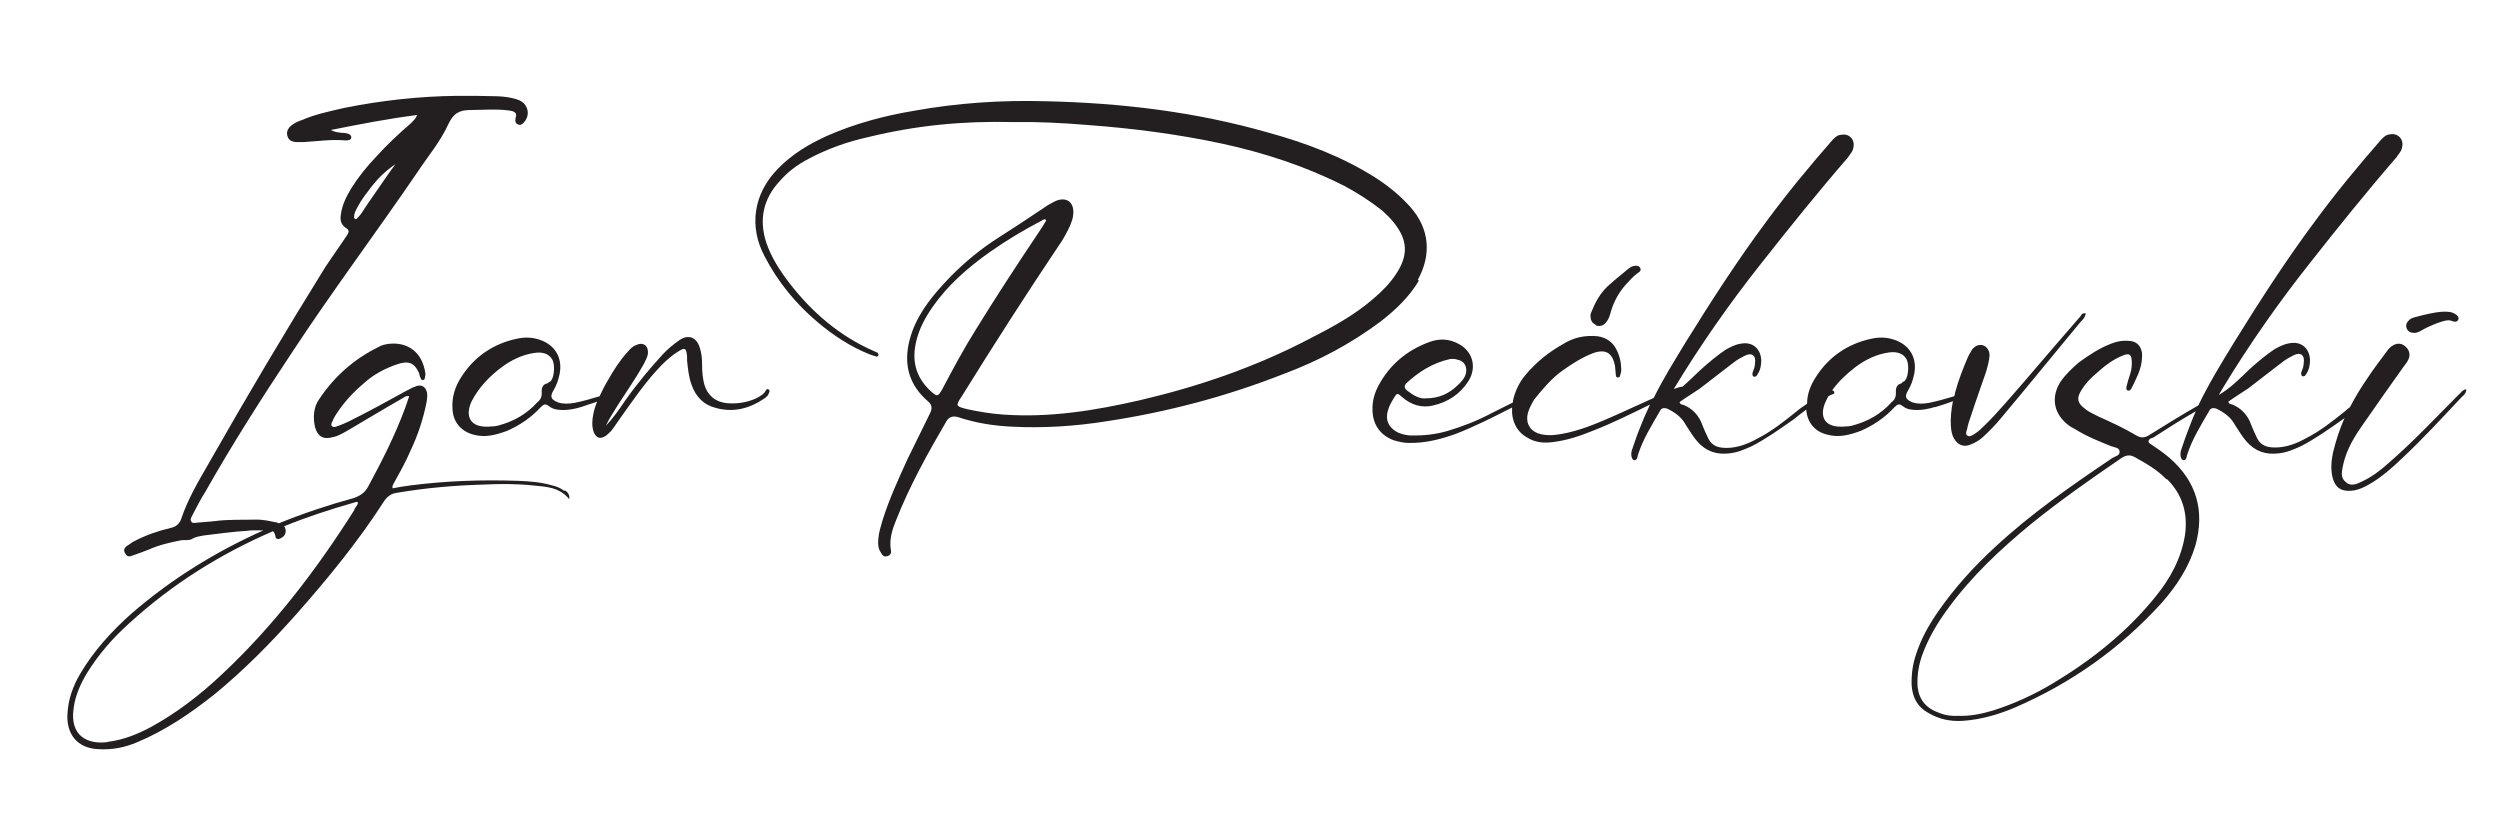 <?xml version="1.0" encoding="UTF-8"?>
<svg xmlns="http://www.w3.org/2000/svg" id="Layer_1" version="1.1" viewBox="0 0 600 200">
  <defs>
    <style>
      .st0 {
        fill: #231f20;
      }
    </style>
  </defs>
  <path class="st0" d="M135.4,117.8c-.9-.7-1.9-1.1-2.9-1.3-2.7-.8-5.4-1-8.2-1.1-8.6-.3-17.3,0-25.8,1.1-1.4.2-2.9.4-4.3.7-.1-.7.2-.9.3-1.2,1.5-2.7,2.9-5.2,4.1-8,1.7-3.6,3-7.5,3.8-11.6.1-.7.2-1.4.1-2.1-.3-1.5-1.4-2.2-2.9-1.5-.7.2-1.4.7-2.1,1-4.5,2.5-9.1,5-13.7,7.3-.9.4-1.9.9-2.9,1.2-.4.2-1,.3-1.3-.1-.2-.3,0-.8.2-1.1.1-.3.3-.6.4-.9,1.9-3.2,4.3-5.8,7.1-8.2,2.3-2.1,5.1-3.6,8.1-4.6,2.7-.9,4.1-.3,5.2,2.2.1.3.1.7.3,1,.1.3.2.7.7.6.3-.1.4-.4.4-.8.1-.2.1-.4.1-.7-.7-5.2-4.2-7.6-8.6-7.2-.9.1-1.9.3-2.7.8-5.9,2.9-10.6,7.1-14.2,12.5-1.4,2-1.5,4.4-1,6.7.6,2.2,2,3.1,4.3,2.4,1.2-.2,2.3-.9,3.4-1.5,4.3-2.5,8.7-5.2,13.1-7.7.6-.3,1-.8,1.8-.6-.3,1-.7,2-1,2.9-2.4,6.5-5.5,12.6-8.8,18.7-.8,1.5-1.8,2.2-3.4,2.8-6.2,1.7-12.2,3.7-18.1,6.1-.3-.2-.7-.3-1-.3-1.4-.3-2.8-.6-4.2-.6-3.5.1-7-.1-10.4.4-1.2.1-2.4.2-3.6.3-.6,0-1.3.3-1.7-.1-.6-.7.1-1.3.3-1.9,1-1.9,1.9-3.7,3-5.4,6.5-11.5,13.6-22.6,20.9-33.6,9.6-14.6,20.1-28.6,30-43.1,2.5-3.8,5.5-7.3,7.4-11.5,1.2-2.5,2.5-3.4,5.3-3.4s6.1-.3,9.1.1c.6.1,1.2.1,1.7.6.4.6,0,1,0,1.5-.1.6.1,1.1.7,1.3.6.2,1-.1,1.4-.6,1.5-1.7,1-4.2-1.1-5.2-1.7-.7-3.4-.9-5.3-1-3.2-.1-6.4-.1-9.6-.1-9.2.1-18.2,1.1-27.2,2.9-3.4.8-6.9,1.5-10.1,2.9-1,.3-2,.8-2.8,1.5-.7.7-1,1.5-.7,2.4.3,1,1.1,1.3,2,1.4h1.9c3.3-.2,6.6-.7,10-.4.3,0,.6,0,.8-.1.3,0,.6-.2.6-.6s-.1-.4-.3-.7c-.6-.3-1.1-.4-1.7-.4-.9-.1-1.8-.1-2.9-.7,7-1.4,13.7-2.7,20.7-3.6-.4,1.1-1,1.4-1.5,2-2.9,2.5-5.8,5.2-8.4,8.1-2.2,2.3-4.2,4.8-5.9,7.5-1.2,2-2.2,4-2.5,6.3-.2,1.3,0,2.4,1.2,3.2,1,.6.7,1.1.2,1.9-1.7,2.4-3.3,4.9-5,7.3-9.7,15.6-19,31.3-28.1,47.3-2.4,4.2-5,8.5-6.6,13.3-.4,1.2-1.2,1.9-2.5,2.2-3,.7-5.9,1.7-8.6,3.1-.7.3-1.2.8-1.9,1.2-.6.4-1,1.1-.4,1.9.4.8,1.1.7,1.8.4,1.2-.4,2.5-.9,3.8-1.4,2.4-1.1,5.1-1.7,7.6-2.2.9-.2,1.8.1,2.7-.3.9-.6,2-.7,3-.9,3.4-.4,6.9-.9,10.2-1.1,1.3-.2,2.7-.1,4-.1-11.4,5.1-22,11.6-31.7,20-4.8,4.3-9.1,9-12.3,14.5-1.7,2.9-2.8,6-3,9.3-.4,5.1,2.4,8.5,7.4,8.7,3.3.2,6.4-.4,9.4-1.7,6.7-2.8,12.7-6.9,18.4-11.4,7.2-5.9,13.7-12.5,19.9-19.5,7.5-8.5,14.7-17.3,20.8-26.8.8-1.2,1.7-1.9,3-2.1,7-1.2,13.9-1.8,20.9-2,4-.2,8-.2,11.8.2,3.2.3,6.5.4,8.8,3.3.2-1.1-.4-1.7-1-2.1ZM85,52c0-.9.4-1.5.8-2.3,1-1.9,2.3-3.5,3.6-5.2,1.5-1.9,3.3-3.6,5.5-5.1-.9,1.2-1.8,2.5-2.7,3.8-1.9,2.8-3.8,5.4-5.6,8.2-.3.4-.7.8-1,1.1,0,.1-.3.1-.4,0-.2-.1-.3-.3-.2-.4ZM85.1,122.3c-9.1,14.4-19.4,27.9-31.9,39.6-5.2,4.9-10.8,9.2-17,12.6-3.2,1.7-6.4,3-10,3.5-.2,0-.3,0-.4.1-4.6.6-9.2-1.3-8.1-8.3.4-3,1.7-5.8,3.2-8.3,2.8-4.5,6.2-8.4,10.1-11.9,10.4-9.5,22-16.7,34.5-22.1.3.2.5.6.6,1.2.1.8.8.8,1.4.4,1.1-.5,1.4-1.8.7-2.8,5.4-2.2,10.9-4,16.5-5.6.3-.1.8-.3,1.2-.2,0,.8-.6,1.2-.9,1.8Z"></path>
  <path class="st0" d="M183.8,93.7c-.4.9-1.3,1.3-2.1,1.8-2.1,1-4.3,1.4-6.6,1.3-3.3-.1-5.5-1.9-6.2-5.1-.3-1.4-.4-2.8-.4-4.2s-.1-2.8-.6-4.2c-.8-2.4-2.7-3.1-4.8-1.7-1.4,1-2.8,2.1-4,3.4-3.2,3.5-6.3,7.2-9.1,11.2-1.4,2.1-2.9,4.2-4.6,6,.8-1.8,1.9-3.3,2.9-5,2.1-3.3,4.3-6.4,6.2-9.8.4-.8.9-1.7,1-2.5.2-1.9-1.1-2.9-2.8-2.1-.9.3-1.5,1-2.2,1.8-1.8,2-3.2,4.2-4.5,6.5-.8,1.3-1.5,2.7-2.1,4-2,.6-4,1.2-6.1,1.6-1.3.2-2.5.3-3.8-.1-1.8-.7-2.1-1.4-1.1-3,.7-1.2,1.1-2.4,1.4-3.8.8-3.9-1.1-7.1-4.9-8.3-1.8-.6-3.6-.6-5.4-.2-5.6,1.2-10.2,4.3-13.3,9.2-1.5,2.3-2.3,4.9-2.1,7.6.1,3.1,2,5.4,5,6.2,2.8.8,5.4.1,8.1-.9,3-1.3,5.8-3.2,8-5.6.8-.8,1.2-1,2.1-.3,1,.8,2.2.9,3.5.9s2.8-.3,4.1-.7c1.3-.4,2.6-.9,3.9-1.3-.4,1-.7,1.9-.9,3-.3,1.4-.4,2.9.1,4.3.6,1.4,1.5,1.8,2.9.9.4-.3.9-.8,1.3-1.2.8-1,1.4-2,2.2-3.1,2.8-3.9,5.5-7.9,8.7-11.4,1.5-1.7,3.2-3.3,5.1-4.5,1.7-1.1,2-.9,2.2,1.1v1c.2,2,.4,4,1.1,5.9,1,2.8,2.9,4.8,5.8,5.5,4.3,1.2,8.2.1,11.7-2.3.4-.3.9-.7,1-1.2.2-.3.3-.7,0-.9-.3-.3-.6,0-.8.3ZM131.4,92c-1.1.2-1.4,1-1.4,2,.1,1.1-.2,1.9-1,2.5-2.5,2.8-5.6,4.6-9.3,5.6-.9.3-1.8.2-2.4.3h-.3c-4.8.1-5.2-3.2-3.8-6.1,1.7-3.3,4.2-5.9,7.1-8.1,2.4-1.8,5.1-3.1,8-3.5,1.9-.3,3.4.2,4.2,1.5.7,1.1.6,4-.2,5.1-.1.2-.4.4-.8.6Z"></path>
  <path class="st0" d="M340.3,67.1c3.3-6,2.8-12.2-1.8-17.4-2.4-2.7-5.2-5-8.3-7-8-5.1-16.8-8.4-25.9-10.9-17.5-5-35.3-7.1-53.3-7.5-10.7-.3-21.2.4-31.7,2.3-7.2,1.2-14.2,3.1-20.8,6-4.4,2-8.4,4.4-11.8,7.9-5.9,6-7,13.9-3.2,21,3.2,6.2,7.5,11.4,12.7,15.8,3.8,3.2,7.9,5.9,12.4,7.7.6.2,1.1.4,1.8.6.1,0,.3-.1.4-.3.1-.1,0-.3-.1-.6-.3-.1-.6-.3-.9-.4-8.2-3.6-14.8-9.2-20.3-16.3-2.3-3-4.4-6.2-5.6-9.8-1.8-5.5-.7-10.5,3.2-14.7,2-2.3,4.3-4,7-5.4,4.5-2.4,9.3-4.1,14.3-5.2,11.4-2.8,22.8-3.9,34.7-3.6,5.9-.1,11.8.2,17.9.7,10.9.8,21.7,2.2,32.4,4.5,10.1,2.2,19.9,5.4,29.2,10.1,3.2,1.7,6.3,3.7,9.2,6,1,.9,1.9,1.8,2.7,2.8,3.4,4.2,3.5,7.9.6,12.3-1.5,2.3-3.4,4.2-5.5,6-4.6,4-10,6.9-15.3,9.6-12.8,6.7-26.4,11.4-40.5,14.7-10.8,2.5-21.8,4.3-33,3.5-3-.2-5.9-.7-8.7-1.3-2.8-.7-2.8-.8-1.2-3.2,7.5-12.1,15.2-24.1,23.1-35.9,1.1-1.5,2-3.2,2.8-4.9.4-1,.8-2,.8-3.1.1-2.5-1.5-3.8-3.9-3-.8.3-1.5.8-2.3,1.2-4.3,2.9-8.7,5.8-13.1,8.6-4.3,2.9-8.2,6.3-11.7,10.1-3.6,3.9-6.9,8.2-8.3,13.6-1.5,5.8-.2,10.8,4.5,14.8q1.3,1.1.4,2.8c-1.8,3.7-3.6,7.3-5.4,11-2.2,4.8-4.4,9.6-6,14.7-.4,1.4-.9,2.9-1,4.4-.1,1.2-.1,2.3.6,3.3.3.7.8,1.1,1.5.9.8-.2,1.1-.8.9-1.5-.4-2.5.3-4.8,1.2-7,3.3-8.4,7.7-16.3,12.2-24q.9-1.4,2.7-.9c4.2,1.4,8.5,2.1,12.9,2.3,7.6.4,15.3-.1,22.8-1.3,14.6-2.2,28.9-6,42.6-11.4,8.3-3.1,16-7.2,23.1-12.5,3.6-2.8,6.9-5.9,9.2-9.8ZM226.2,93.3c-1.1,2-1.3,2-3,.4-3.5-3.3-4.4-7.3-3.3-11.8.7-3,2.1-5.6,3.9-8.2,3.6-5.2,8.4-9.4,13.6-13.1,4.1-2.9,8.3-5.4,12.7-7.7.2-.2.4-.2.7-.3.1.1.2.2.3.3-.6,1-1.2,2-1.9,3-5.1,7.6-10.2,15.4-15,23.2-2.9,4.6-5.4,9.3-8,14.2Z"></path>
  <path class="st0" d="M464.5,97.7c1.4-.4,2.8-.9,4.2-1.4-.4,2-.6,4-.5,5.9.1,1.1.2,2.1.8,3.1.9,1.5,2.3,2.1,3.9,1.4,1.1-.4,2.1-1,3-1.8,1.5-1.4,3-2.9,4.3-4.5,6.4-7.6,12.7-15.4,19.1-23.1.6-.6,1.1-1.1,1.3-2.1-.8-.1-1,.2-1.2.6-4.5,5.2-9.1,10.5-13.6,15.8-3.1,3.5-6.1,7.2-9.5,10.5-.8.8-1.5,1.5-2.5,2.1-.4.2-1,.8-1.7.3-.4-.3-.2-1,0-1.5.2-1.1.6-2.3,1-3.4,1.1-3.4,2.3-6.7,3.5-10.2.4-1.3.8-2.8.9-4.1,0-1.2-.7-2.1-1.5-2.4-1-.3-1.9,0-2.7,1-.3.6-.7,1.1-1,1.8-1.2,2.8-2.3,5.6-3.1,8.6,0,.3-.1.6-.2.8-2,.6-4.1,1.2-6.1,1.6-1.3.2-2.5.3-3.8-.1-1.8-.7-2.1-1.4-1.1-3,.7-1.2,1.1-2.4,1.4-3.8.8-3.9-1.1-7.1-4.9-8.3-1.8-.6-3.6-.6-5.4-.2-5.6,1.2-10.2,4.3-13.3,9.2-1.3,2-2.1,4.1-2.1,6.4-.9.6-1.8,1.2-2.6,1.9-3,2.4-6,4.8-9.4,6.5-2.3,1.3-4.8,2.2-7.4,2.2s-3.8-.9-4.6-2.9c-.6-1.2-1-2.3-1.5-3.5-.9-1.8-2.2-3.1-4.1-3.9-.3-.1-.9-.1-1-.7,1.5-1.1,3.2-2.1,4.8-3.2,2.8-2.1,5.5-4.3,8.3-6.4.8-.6,1.7-1.1,2.5-1.5,1.7-.9,2.8-.1,2.5,1.8,0,.8-.3,1.5-.6,2.3,0,.3-.1.7.3.9.3.1.7-.1.8-.4.8-1.1,1-2.3,1-3.5-.1-2.9-2.2-4.6-5-4-1.3.2-2.4.8-3.5,1.4-2.1,1.4-4.1,3.1-6,4.8-1.5,1.4-2.9,2.8-4.4,4.1-.6,0-1.2.3-1.9.5,0,0-.2,0-.2.1,0,0,0-.1.1-.2,6.3-10.4,13.3-20.4,20.9-30,6.7-8.5,13.6-17.1,20.8-25.4.4-.7.9-1.1,1.2-1.9.3-1,.3-2-.4-2.8-.8-.9-1.8-.9-2.8-.7-.8.2-1.3.8-1.8,1.3-5.5,6.3-10.8,12.7-15.8,19.5-7,9.4-13.3,19.2-19.5,29.2-2.6,4.3-5.3,8.6-7.5,13.1-2.9,1.3-5.7,2.6-8.6,3.9-4.5,2-9,4-13.8,4.8-1.8.3-3.6.4-5.4-.2-2.1-.8-3-2.7-2.4-4.9.3-1.1.9-2.2,1.5-3.2,2-2.5,4.1-5,6.7-6.9,2.4-1.7,4.9-3.3,7.6-4.3,3-1,4.5.1,5.1,3.1.1.8.1,1.4.2,2.2,0,.2.1.6.4.6s.6-.1.6-.4c.1-.4.3-.9.3-1.3,0-1.7-.3-3.3-1.1-4.9-.9-1.9-2.5-3-4.6-3.3-3-.3-5.8.3-8.3,1.9-3.4,1.9-6.4,4.3-9,7.4-1.5,1.8-2.5,3.9-3,6.2,0,.2,0,.3,0,.4-1.7.8-3.3,1.7-5,2.5-3.4,1.8-6.9,3.2-10.6,4.3-3,.9-6.1,1.2-9.3,1.1-.9-.1-1.8-.3-2.7-.7-2.2-1.1-3.1-3-2.4-5.3.3-1.1.9-2.1,1.5-3.1.7-1.1.8-1.1,1.8-.2,2.2,2,4.9,2.8,7.6,2.1,3.5-.8,6.4-2.7,8.4-5.8,2.1-3.3,1.1-7.2-2.4-9-2.2-1.2-4.6-1.3-7-.4-5.4,2-9.6,5.5-12.3,10.7-.9,1.8-1.4,3.7-1.3,5.8.1,3.4,2,6,5.2,7.1,1.1.3,2.2.6,3.4.6,3.9.1,7.5-.8,11.2-2.1,4.7-1.8,9.2-4.1,13.7-6.4-.2,3.2,1.1,5.8,3.6,7.2,1.9,1.2,4,1.4,6.2,1.1,3.4-.4,6.6-1.5,9.8-2.8,4.6-1.8,9-4,13.5-6.2-1,2.1-1.9,4.2-2.7,6.3-.6,1.5-1.1,3.1-1.7,4.8-.1.6-.2,1.1.1,1.8.3.6.9.6,1.2,0,.1-.2.1-.6.2-.8,1.2-3.8,3.3-7.1,5.2-10.4.4-.9,1-1,1.9-.7,1.8.9,3.4,2,4.4,3.9.9,1.3,1.7,2.8,2.8,4,2,2.3,4.6,3.2,7.7,2.8,1.9-.2,3.5-.9,5.3-1.7,3.5-1.8,6.7-4.1,10-6.4,1-.8,2-1.6,3.1-2.4.2,3,2,5.3,5,6,2.8.8,5.4.1,8.1-.9,3-1.3,5.8-3.2,8-5.6.8-.8,1.2-1,2.1-.3,1,.8,2.2.9,3.5.9s2.8-.3,4.1-.7ZM337.5,92c3-2.8,6.4-4.9,10.4-5.8.6-.1,1.2-.1,1.8.1,1.8.3,2.5,1.8,2.1,3.4-.3,1.1-1.1,2-2,2.8-2,1.9-4.3,3.1-7.6,3.1-1.4.2-3-.7-4.4-1.8-.8-.6-.9-1.2-.2-1.9ZM456.4,92c-1.1.2-1.4,1-1.4,2,.1,1.1-.2,1.9-1,2.5-2.5,2.8-5.6,4.6-9.3,5.6-.9.3-1.8.2-2.4.3h-.3c-4.8.1-5.2-3.2-3.8-6.1.2-.4.4-.8.6-1.2.3-.1.5-.3.8-.4.2-.1.8-.1.6-.6,0-.3-.3-.4-.5-.4,1.5-2.1,3.4-3.9,5.6-5.6,2.4-1.8,5.1-3.1,8-3.5,1.9-.3,3.4.2,4.2,1.5.7,1.1.6,4-.2,5.1-.1.2-.4.4-.8.6Z"></path>
  <path class="st0" d="M579.6,79.9c.7-.1,1.3-.4,1.9-.8,1.5-.8,3.1-1.5,4.8-2,.8-.2,1.5-.4,2.3,0,.6.2,1.1.2,1.4-.4.2-.6-.2-1-.7-1.3-.9-.6-1.8-.6-2.8-.6-2.4.1-4.9.8-7.2,1.4-.3.1-.8.3-1.1.6-.6.6-.9,1.2-.6,2,.3.8,1,1.1,1.9,1.1Z"></path>
  <path class="st0" d="M590.1,94.7c-5.5,5.5-10.8,11.2-16.8,16.4-2,1.8-4.1,3.4-6.5,4.5-1.2.6-2.7,1.2-3.8.1-1.3-1-1-2.4-.7-3.9.8-3.9,2.8-7.1,5-10.2,3.1-4.5,6.3-9,9.5-13.5.4-.6.9-1.1,1.2-1.8.6-1.2.2-2.5-.9-3.3-.9-.7-2-.7-3.1.1-.6.4-1,1-1.3,1.4-1.5,2-3,4-4.4,6.1-1.6,2.3-3,4.6-4.3,7.1-.4.3-.8.6-1.2,1-3,2.4-6,4.8-9.4,6.5-2.3,1.3-4.8,2.2-7.4,2.2s-3.8-.9-4.6-2.9c-.6-1.2-1-2.3-1.5-3.5-.9-1.8-2.2-3.1-4.1-3.9-.3-.1-.9-.1-1-.7,1.5-1.1,3.2-2.1,4.8-3.2,2.8-2.1,5.5-4.3,8.3-6.4.8-.6,1.7-1.1,2.5-1.5,1.7-.9,2.8-.1,2.5,1.8,0,.8-.3,1.5-.6,2.3,0,.3-.1.7.3.9.3.1.7-.1.8-.4.8-1.1,1-2.3,1-3.5-.1-2.9-2.2-4.6-5-4-1.3.2-2.4.8-3.5,1.4-2.1,1.4-4.1,3.1-6,4.8-2.3,2.2-4.5,4.5-7.4,6.2.3-.6.7-1.1,1-1.7,6.3-10.4,13.3-20.4,20.9-30,6.7-8.5,13.6-17.1,20.8-25.4.4-.7.9-1.1,1.2-1.9.3-1,.3-2-.4-2.8-.8-.9-1.8-.9-2.8-.7-.8.2-1.3.8-1.8,1.3-5.5,6.3-10.8,12.7-15.8,19.5-7,9.4-13.3,19.2-19.5,29.2-3,4.9-6,9.8-8.5,15-3.9,2.2-7.7,4.6-11.6,7-1.2.8-2.1.9-3.3.2-3-1.8-6.1-3.2-9.2-4.6-1.1-.6-2.2-1-3.1-1.8-1.8-1.3-2.1-2.5-.9-4.4.9-1.5,2.1-2.8,3.4-3.9,2.1-1.9,4.2-3.6,6.9-4.6,1.2-.4,1.7-.1,1.8,1.2.1,1.2,0,2.3-.4,3.5-.3.9-.6,1.8-.8,2.7-.1.4-.2.9.2,1.1.6.2.8-.2,1-.6,1-2,2.1-4.1,2.4-6.3.1-.7.1-1.3.1-2-.3-2-1.5-3-3.4-3-1.3-.1-2.5.1-3.8.6-3,1.1-5.5,2.8-8,4.6-1.5,1.3-3.1,2.8-4.3,4.5-2.3,3.5-1.9,7.4,1.4,10.2.7.6,1.4,1,2.2,1.4,2.7,1.7,5.6,2.8,8.5,4,.8.3,2,.3,2,1.3.1.9-1,1.1-1.7,1.5-9.8,6.6-19.6,13.4-28.3,21.5-5,4.6-9.6,9.7-13.5,15.3-2.3,3.3-4.2,6.7-5.4,10.5-.8,2.4-1.1,4.9-1,7.3.2,2.9,1.4,5.2,4,6.6,2.5,1.5,5.3,2.1,8.3,1.9,4.3-.3,8.5-1.5,12.5-3.2,13.6-5.9,25.3-14.2,35.2-25.1,3.6-4.1,6.5-8.5,8.1-13.8,2.3-8.3.3-15.3-6.2-21-1.4-1.2-3-2.3-4.5-3.3-.7-.4-.8-.9,0-1.4.2,0,.3-.1.6-.2,3.4-2.2,6.7-4.3,10.2-6.3-.7,1.5-1.3,3.1-1.9,4.7-.6,1.5-1.1,3.1-1.7,4.8-.1.6-.2,1.1.1,1.8.3.6.9.6,1.2,0,.1-.2.1-.6.2-.8,1.2-3.8,3.3-7.1,5.2-10.4.4-.9,1-1,1.9-.7,1.8.9,3.4,2,4.4,3.9.9,1.3,1.7,2.8,2.8,4,2,2.3,4.6,3.2,7.7,2.8,1.9-.2,3.5-.9,5.3-1.7,3.5-1.8,6.7-4.1,10-6.4.2-.1.4-.3.5-.4-1.2,2.7-2.1,5.5-2.8,8.4-.4,2-.6,4.1,0,6.2.6,2,1.8,2.9,3.8,2.9s3.3-.7,4.8-1.5c3-1.7,5.6-4,8.1-6.4,4.9-4.6,9.5-9.6,14.2-14.6.4-.4,1.1-.8,1.1-1.9-1,.2-1.3.9-1.9,1.4ZM520.1,115c3.8,3.8,5,8.3,4.3,13.4-.9,5.6-3.5,10.4-7,14.7-6.9,8.6-15.4,15.3-24.7,20.9-4.5,2.7-9.3,4.9-14.3,6.5-2.7.8-5.4,1.4-8.4,1.3-1.5.1-3.2-.1-4.8-.8-3.1-1.1-4.8-3.3-5-6.6-.1-2.4.3-4.8,1.1-7.1,1.5-4.2,3.8-8,6.4-11.5,5.6-7.6,12.4-14,19.7-20,6.9-5.6,14.2-10.7,21.5-15.7,1.3-.9,2.3-1.1,3.6-.3,2.7,1.5,5.3,3,7.4,5.2Z"></path>
  <path class="st0" d="M383,78.1c.9.3,1.9.1,2.5-.8.7-.8.9-1.8,1.2-2.8.7-2.3,1.9-4.4,3.5-6.2.9-1,1.8-2,2.9-2.8.4-.2.8-.6.6-1.1-.3-.6-.8-.7-1.2-.6-.8,0-1.3.4-1.8.8-1.4,1.2-3,2.4-4.3,3.6-1.8,1.5-3.1,3.5-4,5.6-.3.7-.6,1.3-.7,1.8,0,1.1.3,1.9,1.2,2.3Z"></path>
</svg>
